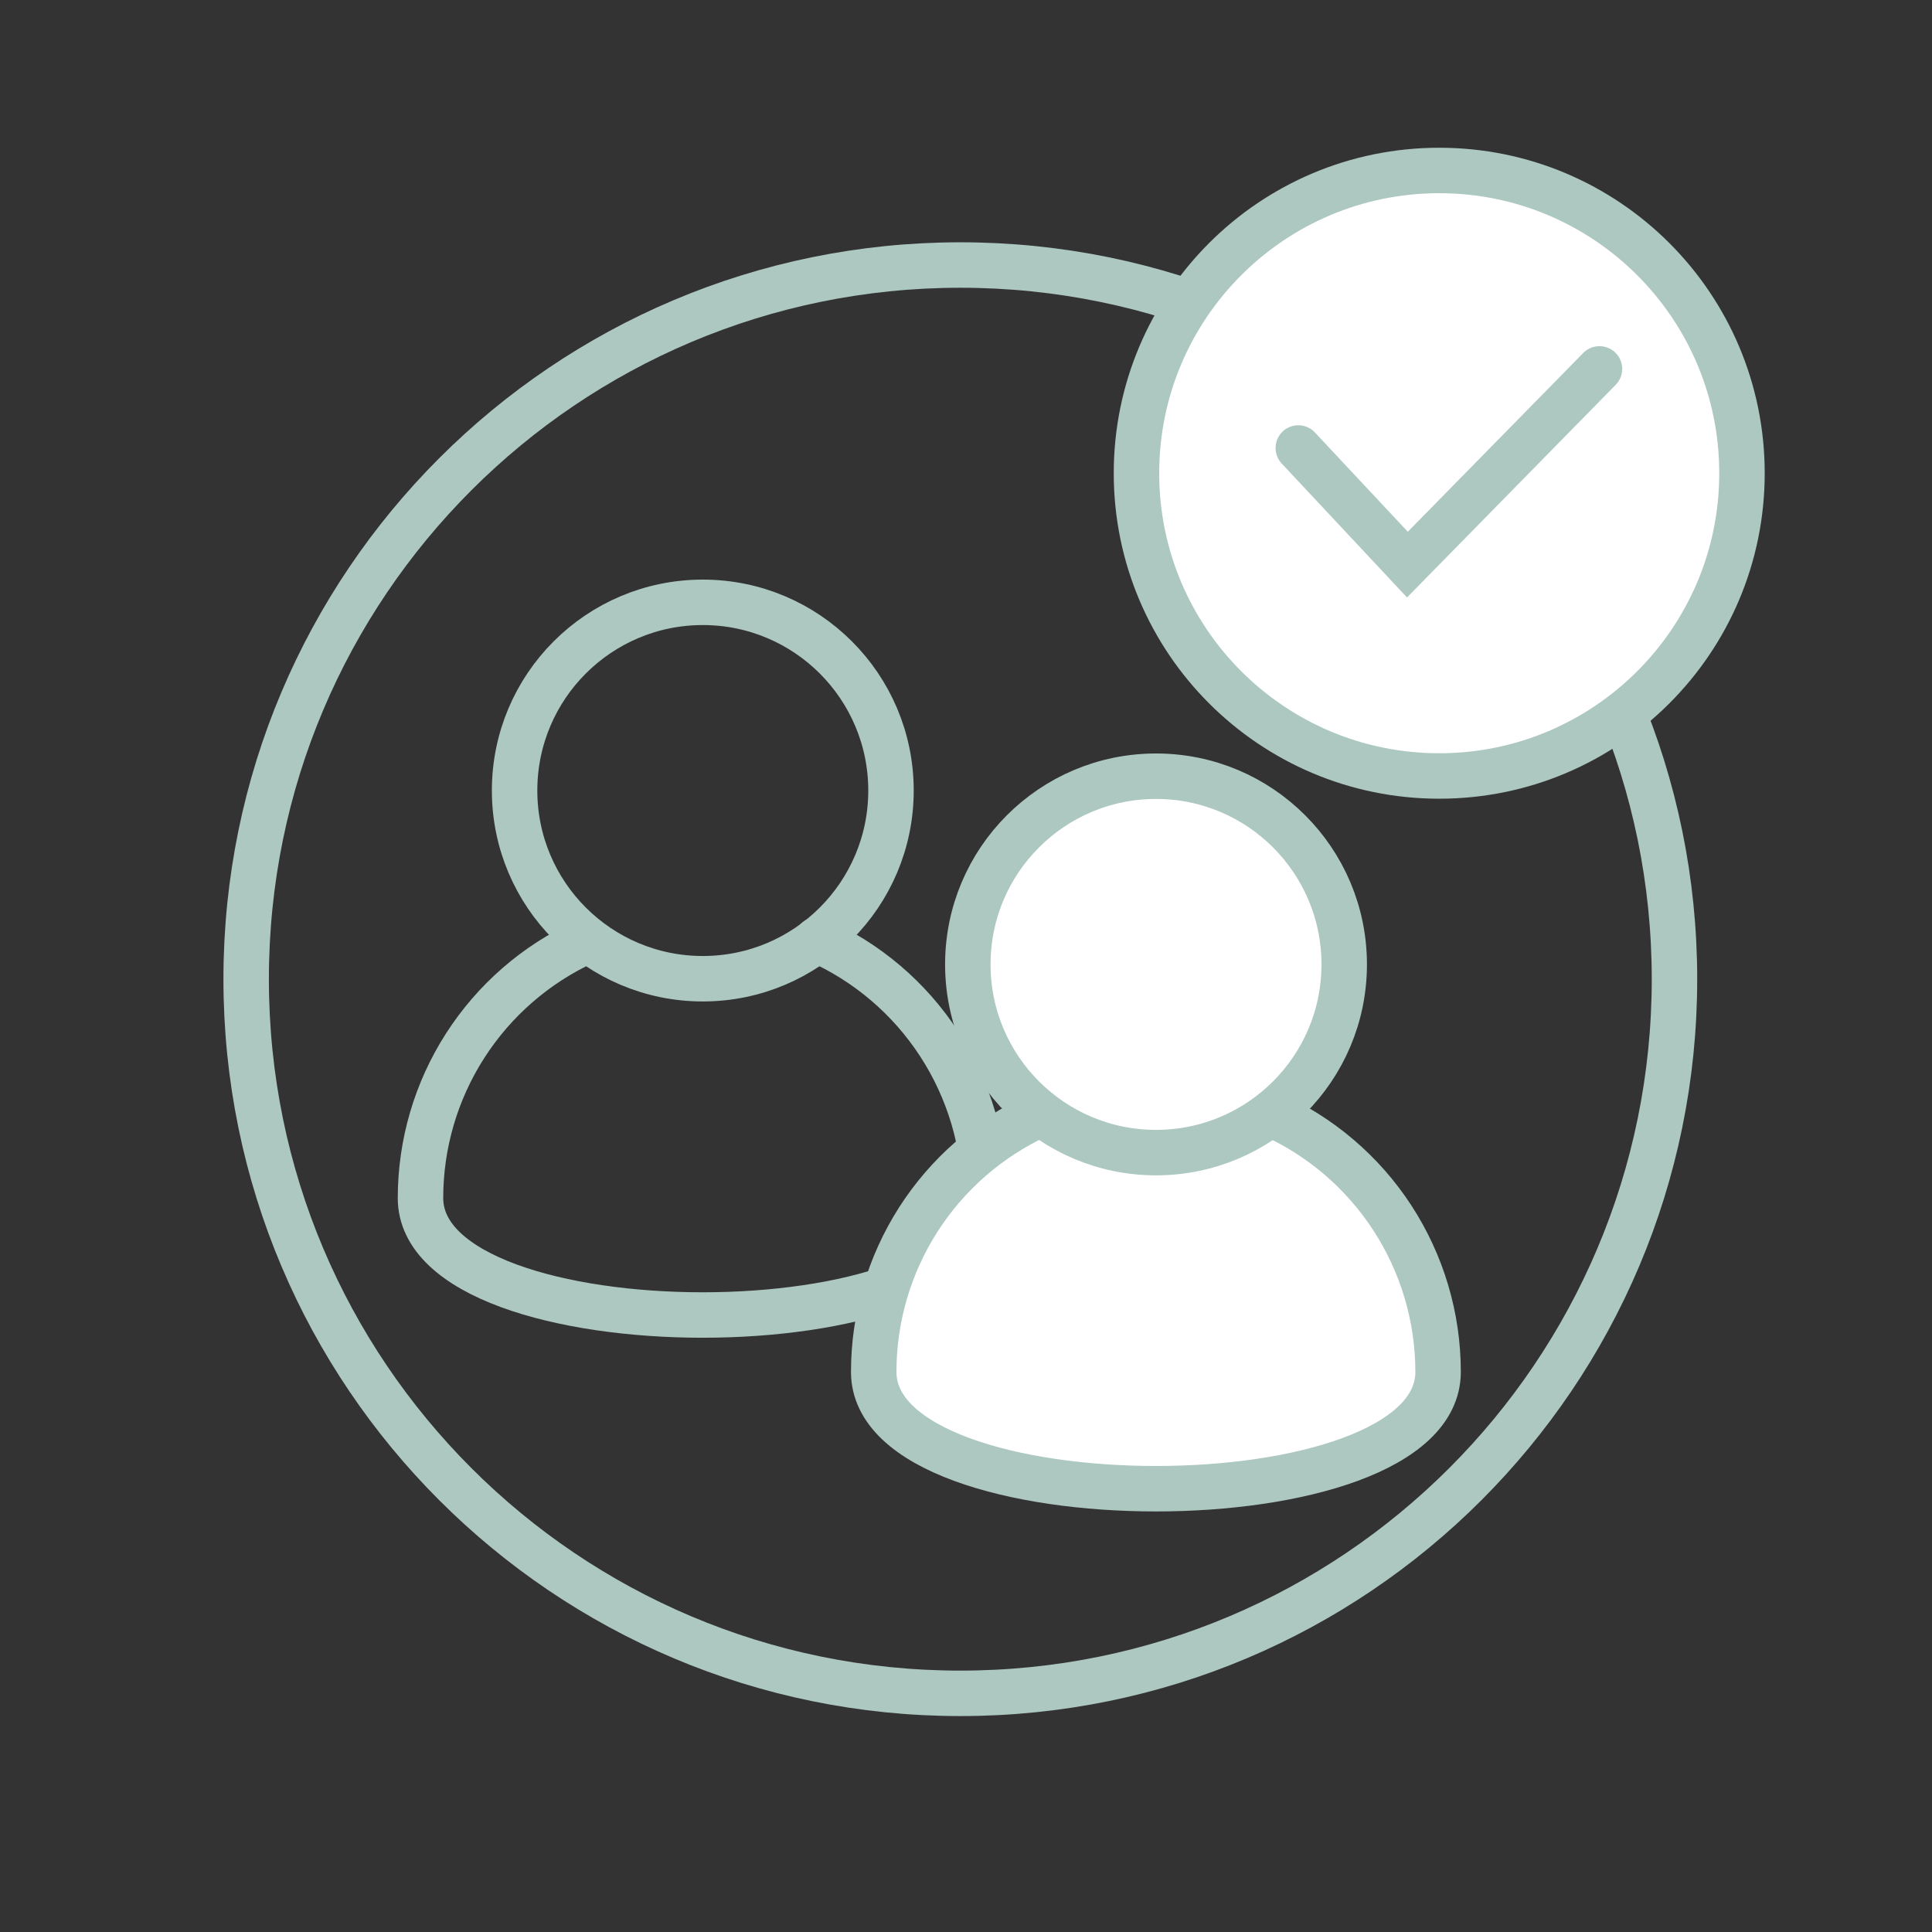<svg width="85" height="85" viewBox="0 0 85 85" fill="none" xmlns="http://www.w3.org/2000/svg">
<rect x="0" y="0" width="85" height="85" fill="#333333" stroke="none"/>
<path d="M42.25 74.5C59.603 74.5 73.67 60.433 73.67 43.08C73.67 25.727 59.603 11.66 42.25 11.66C24.897 11.66 10.83 25.727 10.83 43.08C10.83 60.433 24.897 74.5 42.25 74.5Z" stroke="#ADC7C1" stroke-width="2" stroke-miterlimit="10" stroke-linecap="round"/>
<path d="M30.92 43.06C35.493 43.06 39.2 39.353 39.2 34.78C39.2 30.207 35.493 26.5 30.92 26.5C26.347 26.5 22.64 30.207 22.64 34.78C22.64 39.353 26.347 43.06 30.92 43.06Z" stroke="#ADC7C1" stroke-width="2" stroke-linecap="round" stroke-linejoin="round"/>
<path d="M35.94 41.35C38.141 42.323 40.011 43.915 41.323 45.932C42.635 47.949 43.332 50.304 43.33 52.71C43.33 59.57 18.5 59.57 18.5 52.71C18.5 50.335 19.18 48.01 20.462 46.011C21.744 44.011 23.572 42.421 25.73 41.43" stroke="#ADC7C1" stroke-width="2" stroke-linecap="round" stroke-linejoin="round"/>
<path d="M55.88 49C58.079 49.975 59.948 51.568 61.259 53.584C62.571 55.601 63.27 57.955 63.27 60.36C63.27 67.21 38.44 67.21 38.44 60.36C38.439 57.985 39.119 55.66 40.398 53.659C41.678 51.658 43.504 50.066 45.66 49.07L55.88 49Z" fill="white" stroke="#ADC7C1" stroke-width="2" stroke-linecap="round" stroke-linejoin="round"/>
<path d="M50.86 50.71C55.433 50.71 59.14 47.003 59.14 42.43C59.14 37.857 55.433 34.15 50.86 34.15C46.287 34.15 42.58 37.857 42.58 42.43C42.58 47.003 46.287 50.71 50.86 50.71Z" fill="white" stroke="#ADC7C1" stroke-width="2" stroke-linecap="round" stroke-linejoin="round"/>
<path d="M63.32 34.14C70.676 34.14 76.64 28.176 76.64 20.82C76.64 13.464 70.676 7.5 63.32 7.5C55.964 7.5 50 13.464 50 20.82C50 28.176 55.964 34.14 63.32 34.14Z" fill="white" stroke="#ADC7C1" stroke-width="2" stroke-miterlimit="10" stroke-linecap="round"/>
<path d="M57.12 19.71L61.92 24.84L70.37 16.23" stroke="#ADC7C1" stroke-width="2" stroke-miterlimit="10" stroke-linecap="round"/>
</svg>
